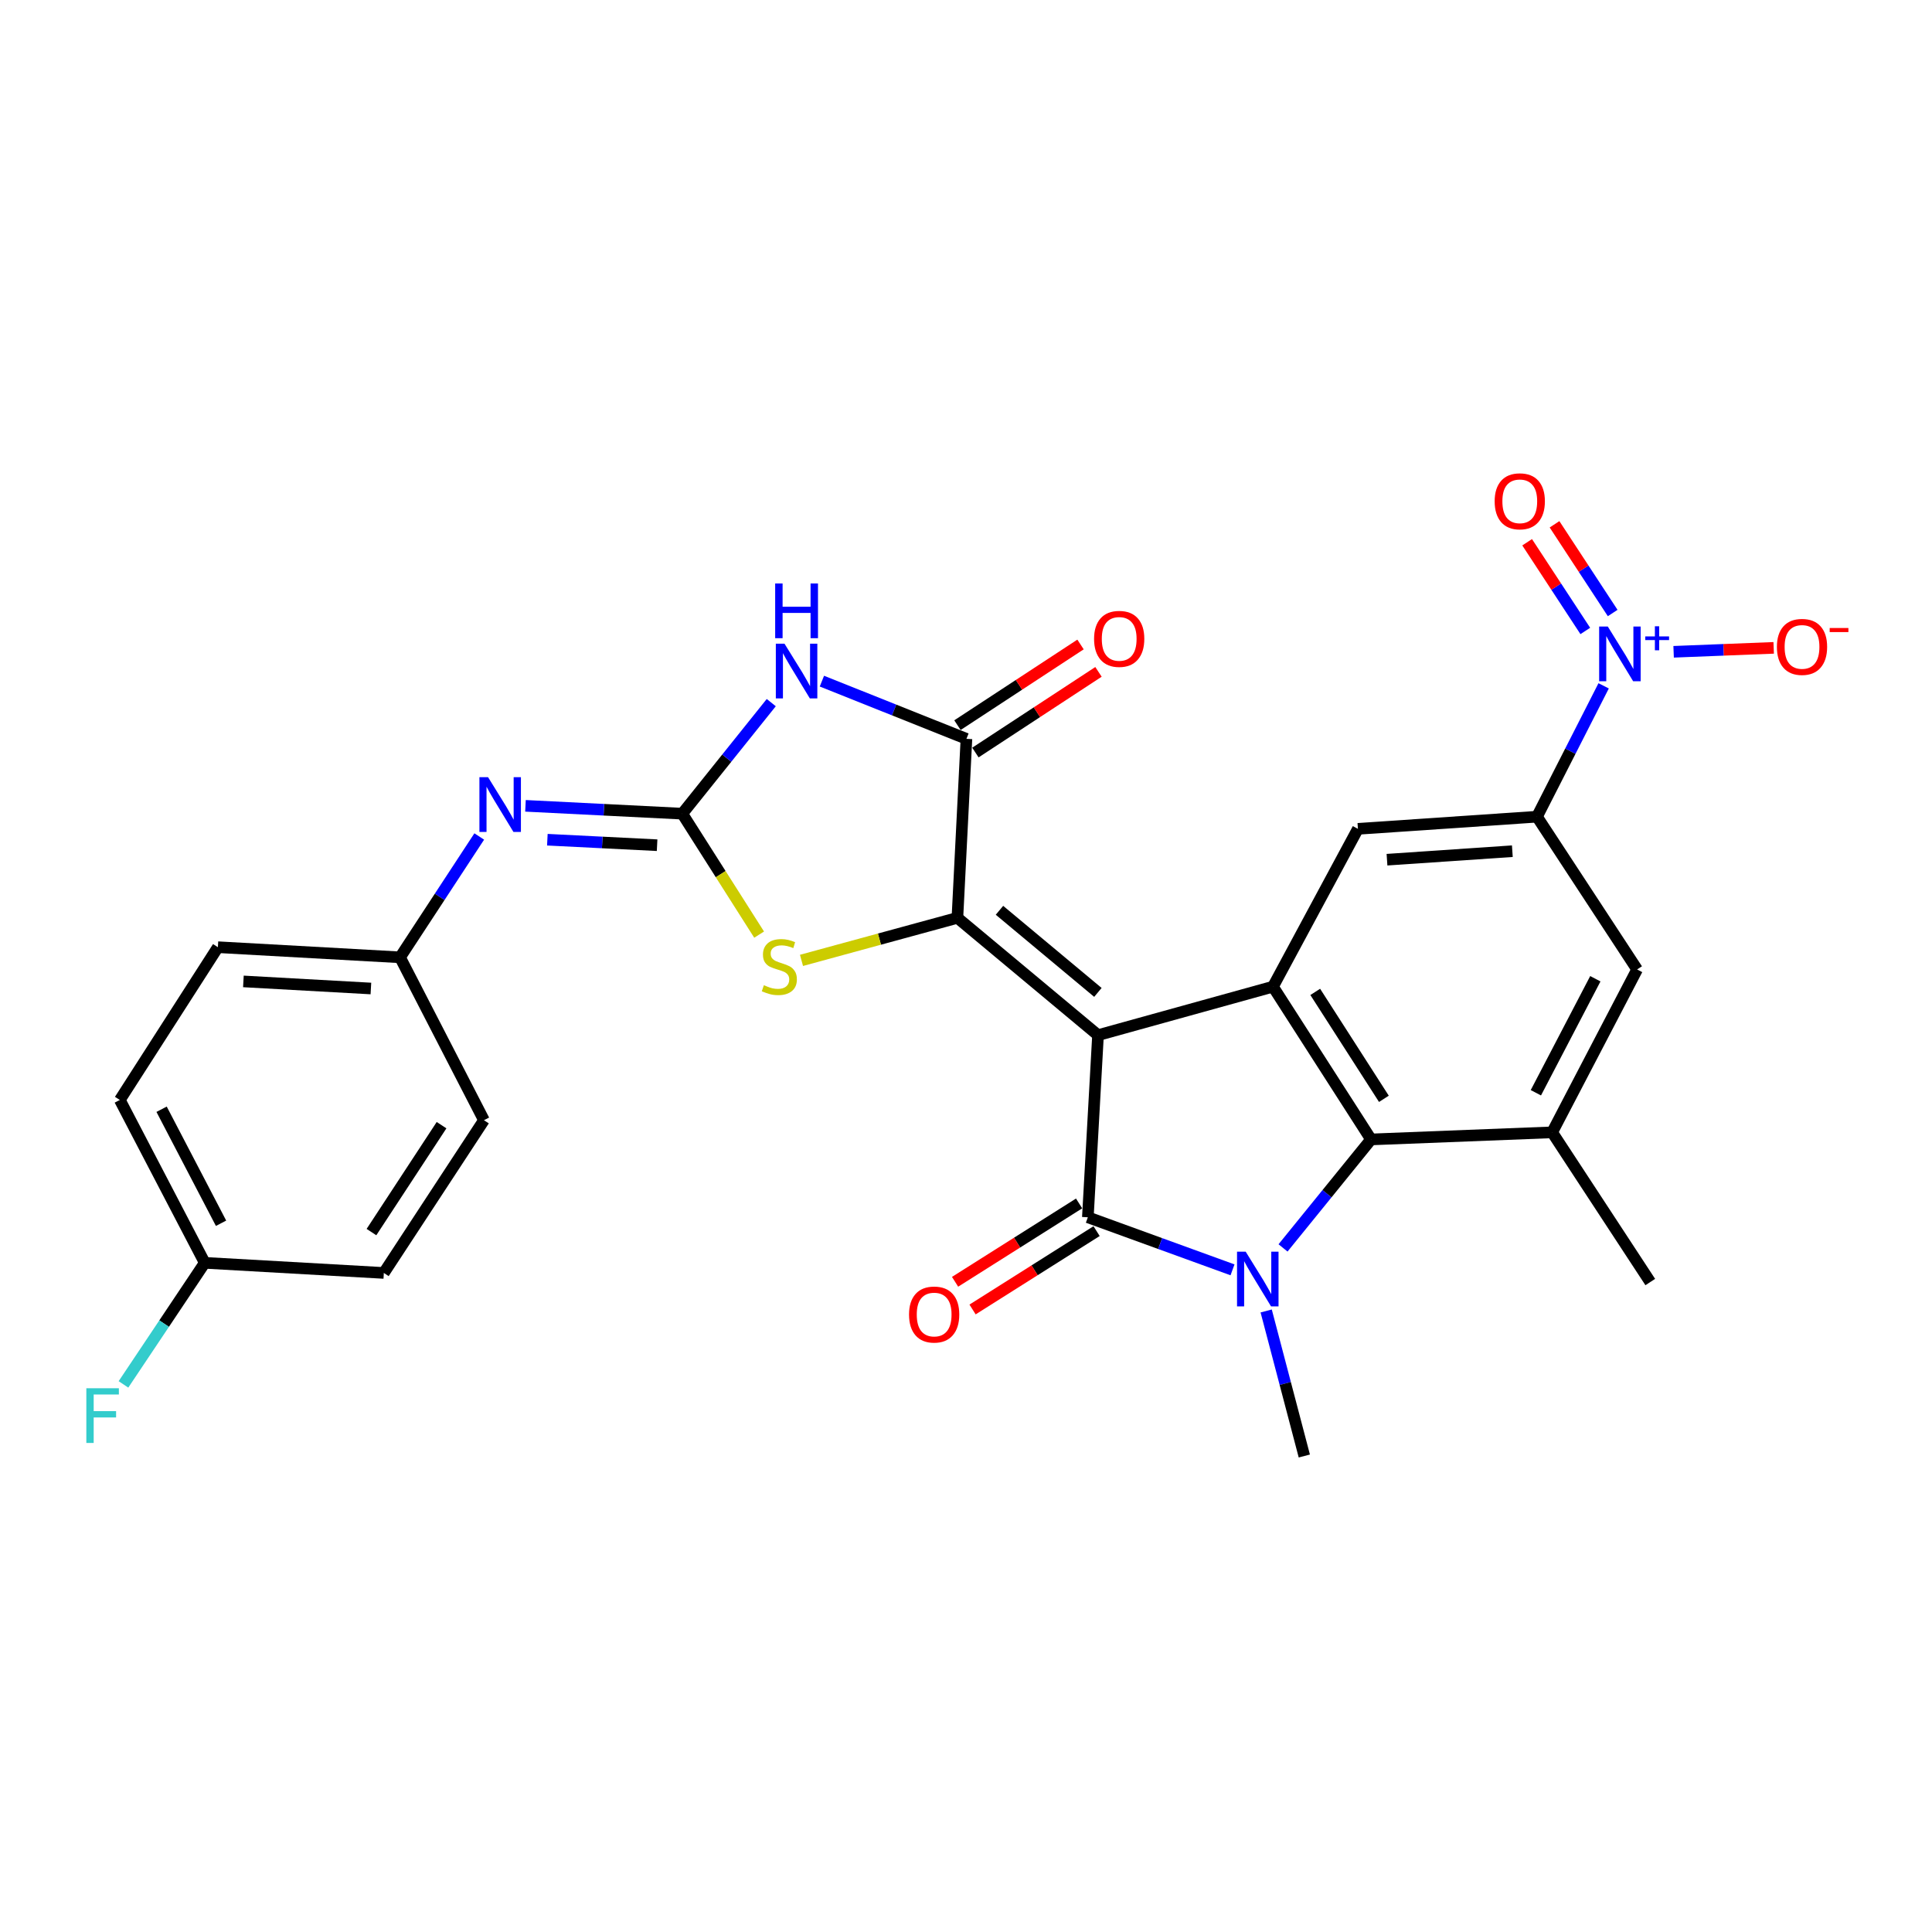 <?xml version='1.0' encoding='iso-8859-1'?>
<svg version='1.1' baseProfile='full'
              xmlns='http://www.w3.org/2000/svg'
                      xmlns:rdkit='http://www.rdkit.org/xml'
                      xmlns:xlink='http://www.w3.org/1999/xlink'
                  xml:space='preserve'
width='1000px' height='1000px' viewBox='0 0 1000 1000'>
<!-- END OF HEADER -->
<rect style='opacity:1.0;fill:#FFFFFF;stroke:none' width='1000' height='1000' x='0' y='0'> </rect>
<path class='bond-0' d='M 568.331,535.794 L 563.067,630.062' style='fill:none;fill-rule:evenodd;stroke:#000000;stroke-width:6px;stroke-linecap:butt;stroke-linejoin:miter;stroke-opacity:1' />
<path class='bond-1' d='M 568.331,535.794 L 495.551,475.077' style='fill:none;fill-rule:evenodd;stroke:#000000;stroke-width:6px;stroke-linecap:butt;stroke-linejoin:miter;stroke-opacity:1' />
<path class='bond-1' d='M 568.272,513.671 L 517.326,471.169' style='fill:none;fill-rule:evenodd;stroke:#000000;stroke-width:6px;stroke-linecap:butt;stroke-linejoin:miter;stroke-opacity:1' />
<path class='bond-3' d='M 568.331,535.794 L 658.889,510.699' style='fill:none;fill-rule:evenodd;stroke:#000000;stroke-width:6px;stroke-linecap:butt;stroke-linejoin:miter;stroke-opacity:1' />
<path class='bond-2' d='M 563.067,630.062 L 600.507,643.666' style='fill:none;fill-rule:evenodd;stroke:#000000;stroke-width:6px;stroke-linecap:butt;stroke-linejoin:miter;stroke-opacity:1' />
<path class='bond-2' d='M 600.507,643.666 L 637.947,657.269' style='fill:none;fill-rule:evenodd;stroke:#0000FF;stroke-width:6px;stroke-linecap:butt;stroke-linejoin:miter;stroke-opacity:1' />
<path class='bond-15' d='M 558.541,622.898 L 526.442,643.176' style='fill:none;fill-rule:evenodd;stroke:#000000;stroke-width:6px;stroke-linecap:butt;stroke-linejoin:miter;stroke-opacity:1' />
<path class='bond-15' d='M 526.442,643.176 L 494.343,663.454' style='fill:none;fill-rule:evenodd;stroke:#FF0000;stroke-width:6px;stroke-linecap:butt;stroke-linejoin:miter;stroke-opacity:1' />
<path class='bond-15' d='M 567.593,637.227 L 535.494,657.506' style='fill:none;fill-rule:evenodd;stroke:#000000;stroke-width:6px;stroke-linecap:butt;stroke-linejoin:miter;stroke-opacity:1' />
<path class='bond-15' d='M 535.494,657.506 L 503.396,677.784' style='fill:none;fill-rule:evenodd;stroke:#FF0000;stroke-width:6px;stroke-linecap:butt;stroke-linejoin:miter;stroke-opacity:1' />
<path class='bond-6' d='M 495.551,475.077 L 500.222,382.428' style='fill:none;fill-rule:evenodd;stroke:#000000;stroke-width:6px;stroke-linecap:butt;stroke-linejoin:miter;stroke-opacity:1' />
<path class='bond-8' d='M 495.551,475.077 L 455.201,486.083' style='fill:none;fill-rule:evenodd;stroke:#000000;stroke-width:6px;stroke-linecap:butt;stroke-linejoin:miter;stroke-opacity:1' />
<path class='bond-8' d='M 455.201,486.083 L 414.851,497.09' style='fill:none;fill-rule:evenodd;stroke:#CCCC00;stroke-width:6px;stroke-linecap:butt;stroke-linejoin:miter;stroke-opacity:1' />
<path class='bond-20' d='M 655.372,678.55 L 665.243,716.088' style='fill:none;fill-rule:evenodd;stroke:#0000FF;stroke-width:6px;stroke-linecap:butt;stroke-linejoin:miter;stroke-opacity:1' />
<path class='bond-20' d='M 665.243,716.088 L 675.114,753.625' style='fill:none;fill-rule:evenodd;stroke:#000000;stroke-width:6px;stroke-linecap:butt;stroke-linejoin:miter;stroke-opacity:1' />
<path class='bond-28' d='M 664.092,645.919 L 686.873,617.844' style='fill:none;fill-rule:evenodd;stroke:#0000FF;stroke-width:6px;stroke-linecap:butt;stroke-linejoin:miter;stroke-opacity:1' />
<path class='bond-28' d='M 686.873,617.844 L 709.653,589.769' style='fill:none;fill-rule:evenodd;stroke:#000000;stroke-width:6px;stroke-linecap:butt;stroke-linejoin:miter;stroke-opacity:1' />
<path class='bond-7' d='M 658.889,510.699 L 709.653,589.769' style='fill:none;fill-rule:evenodd;stroke:#000000;stroke-width:6px;stroke-linecap:butt;stroke-linejoin:miter;stroke-opacity:1' />
<path class='bond-7' d='M 680.767,513.403 L 716.302,568.752' style='fill:none;fill-rule:evenodd;stroke:#000000;stroke-width:6px;stroke-linecap:butt;stroke-linejoin:miter;stroke-opacity:1' />
<path class='bond-12' d='M 658.889,510.699 L 702.855,429.011' style='fill:none;fill-rule:evenodd;stroke:#000000;stroke-width:6px;stroke-linecap:butt;stroke-linejoin:miter;stroke-opacity:1' />
<path class='bond-4' d='M 353.136,421.158 L 373.028,452.457' style='fill:none;fill-rule:evenodd;stroke:#000000;stroke-width:6px;stroke-linecap:butt;stroke-linejoin:miter;stroke-opacity:1' />
<path class='bond-4' d='M 373.028,452.457 L 392.92,483.757' style='fill:none;fill-rule:evenodd;stroke:#CCCC00;stroke-width:6px;stroke-linecap:butt;stroke-linejoin:miter;stroke-opacity:1' />
<path class='bond-13' d='M 353.136,421.158 L 312.561,419.127' style='fill:none;fill-rule:evenodd;stroke:#000000;stroke-width:6px;stroke-linecap:butt;stroke-linejoin:miter;stroke-opacity:1' />
<path class='bond-13' d='M 312.561,419.127 L 271.986,417.096' style='fill:none;fill-rule:evenodd;stroke:#0000FF;stroke-width:6px;stroke-linecap:butt;stroke-linejoin:miter;stroke-opacity:1' />
<path class='bond-13' d='M 340.116,437.477 L 311.714,436.055' style='fill:none;fill-rule:evenodd;stroke:#000000;stroke-width:6px;stroke-linecap:butt;stroke-linejoin:miter;stroke-opacity:1' />
<path class='bond-13' d='M 311.714,436.055 L 283.311,434.634' style='fill:none;fill-rule:evenodd;stroke:#0000FF;stroke-width:6px;stroke-linecap:butt;stroke-linejoin:miter;stroke-opacity:1' />
<path class='bond-29' d='M 353.136,421.158 L 376.17,392.417' style='fill:none;fill-rule:evenodd;stroke:#000000;stroke-width:6px;stroke-linecap:butt;stroke-linejoin:miter;stroke-opacity:1' />
<path class='bond-29' d='M 376.17,392.417 L 399.204,363.676' style='fill:none;fill-rule:evenodd;stroke:#0000FF;stroke-width:6px;stroke-linecap:butt;stroke-linejoin:miter;stroke-opacity:1' />
<path class='bond-5' d='M 425.416,352.557 L 462.819,367.493' style='fill:none;fill-rule:evenodd;stroke:#0000FF;stroke-width:6px;stroke-linecap:butt;stroke-linejoin:miter;stroke-opacity:1' />
<path class='bond-5' d='M 462.819,367.493 L 500.222,382.428' style='fill:none;fill-rule:evenodd;stroke:#000000;stroke-width:6px;stroke-linecap:butt;stroke-linejoin:miter;stroke-opacity:1' />
<path class='bond-18' d='M 504.868,389.516 L 536.721,368.637' style='fill:none;fill-rule:evenodd;stroke:#000000;stroke-width:6px;stroke-linecap:butt;stroke-linejoin:miter;stroke-opacity:1' />
<path class='bond-18' d='M 536.721,368.637 L 568.574,347.758' style='fill:none;fill-rule:evenodd;stroke:#FF0000;stroke-width:6px;stroke-linecap:butt;stroke-linejoin:miter;stroke-opacity:1' />
<path class='bond-18' d='M 495.576,375.34 L 527.429,354.461' style='fill:none;fill-rule:evenodd;stroke:#000000;stroke-width:6px;stroke-linecap:butt;stroke-linejoin:miter;stroke-opacity:1' />
<path class='bond-18' d='M 527.429,354.461 L 559.282,333.582' style='fill:none;fill-rule:evenodd;stroke:#FF0000;stroke-width:6px;stroke-linecap:butt;stroke-linejoin:miter;stroke-opacity:1' />
<path class='bond-11' d='M 709.653,589.769 L 803.394,586.097' style='fill:none;fill-rule:evenodd;stroke:#000000;stroke-width:6px;stroke-linecap:butt;stroke-linejoin:miter;stroke-opacity:1' />
<path class='bond-9' d='M 830.044,354.987 L 812.792,388.854' style='fill:none;fill-rule:evenodd;stroke:#0000FF;stroke-width:6px;stroke-linecap:butt;stroke-linejoin:miter;stroke-opacity:1' />
<path class='bond-9' d='M 812.792,388.854 L 795.541,422.721' style='fill:none;fill-rule:evenodd;stroke:#000000;stroke-width:6px;stroke-linecap:butt;stroke-linejoin:miter;stroke-opacity:1' />
<path class='bond-16' d='M 866.264,337.368 L 892.161,336.349' style='fill:none;fill-rule:evenodd;stroke:#0000FF;stroke-width:6px;stroke-linecap:butt;stroke-linejoin:miter;stroke-opacity:1' />
<path class='bond-16' d='M 892.161,336.349 L 918.057,335.33' style='fill:none;fill-rule:evenodd;stroke:#FF0000;stroke-width:6px;stroke-linecap:butt;stroke-linejoin:miter;stroke-opacity:1' />
<path class='bond-17' d='M 834.718,317.293 L 819.67,294.335' style='fill:none;fill-rule:evenodd;stroke:#0000FF;stroke-width:6px;stroke-linecap:butt;stroke-linejoin:miter;stroke-opacity:1' />
<path class='bond-17' d='M 819.67,294.335 L 804.621,271.376' style='fill:none;fill-rule:evenodd;stroke:#FF0000;stroke-width:6px;stroke-linecap:butt;stroke-linejoin:miter;stroke-opacity:1' />
<path class='bond-17' d='M 820.543,326.585 L 805.494,303.626' style='fill:none;fill-rule:evenodd;stroke:#0000FF;stroke-width:6px;stroke-linecap:butt;stroke-linejoin:miter;stroke-opacity:1' />
<path class='bond-17' d='M 805.494,303.626 L 790.445,280.668' style='fill:none;fill-rule:evenodd;stroke:#FF0000;stroke-width:6px;stroke-linecap:butt;stroke-linejoin:miter;stroke-opacity:1' />
<path class='bond-10' d='M 795.541,422.721 L 702.855,429.011' style='fill:none;fill-rule:evenodd;stroke:#000000;stroke-width:6px;stroke-linecap:butt;stroke-linejoin:miter;stroke-opacity:1' />
<path class='bond-10' d='M 782.786,440.575 L 717.905,444.979' style='fill:none;fill-rule:evenodd;stroke:#000000;stroke-width:6px;stroke-linecap:butt;stroke-linejoin:miter;stroke-opacity:1' />
<path class='bond-14' d='M 795.541,422.721 L 847.369,501.791' style='fill:none;fill-rule:evenodd;stroke:#000000;stroke-width:6px;stroke-linecap:butt;stroke-linejoin:miter;stroke-opacity:1' />
<path class='bond-27' d='M 803.394,586.097 L 854.177,663.585' style='fill:none;fill-rule:evenodd;stroke:#000000;stroke-width:6px;stroke-linecap:butt;stroke-linejoin:miter;stroke-opacity:1' />
<path class='bond-30' d='M 803.394,586.097 L 847.369,501.791' style='fill:none;fill-rule:evenodd;stroke:#000000;stroke-width:6px;stroke-linecap:butt;stroke-linejoin:miter;stroke-opacity:1' />
<path class='bond-30' d='M 794.962,565.612 L 825.745,506.598' style='fill:none;fill-rule:evenodd;stroke:#000000;stroke-width:6px;stroke-linecap:butt;stroke-linejoin:miter;stroke-opacity:1' />
<path class='bond-19' d='M 248.056,432.964 L 227.557,464.237' style='fill:none;fill-rule:evenodd;stroke:#0000FF;stroke-width:6px;stroke-linecap:butt;stroke-linejoin:miter;stroke-opacity:1' />
<path class='bond-19' d='M 227.557,464.237 L 207.059,495.51' style='fill:none;fill-rule:evenodd;stroke:#000000;stroke-width:6px;stroke-linecap:butt;stroke-linejoin:miter;stroke-opacity:1' />
<path class='bond-23' d='M 207.059,495.51 L 250.497,579.816' style='fill:none;fill-rule:evenodd;stroke:#000000;stroke-width:6px;stroke-linecap:butt;stroke-linejoin:miter;stroke-opacity:1' />
<path class='bond-24' d='M 207.059,495.51 L 112.781,490.265' style='fill:none;fill-rule:evenodd;stroke:#000000;stroke-width:6px;stroke-linecap:butt;stroke-linejoin:miter;stroke-opacity:1' />
<path class='bond-24' d='M 191.976,511.647 L 125.981,507.976' style='fill:none;fill-rule:evenodd;stroke:#000000;stroke-width:6px;stroke-linecap:butt;stroke-linejoin:miter;stroke-opacity:1' />
<path class='bond-21' d='M 105.982,653.641 L 62.017,569.336' style='fill:none;fill-rule:evenodd;stroke:#000000;stroke-width:6px;stroke-linecap:butt;stroke-linejoin:miter;stroke-opacity:1' />
<path class='bond-21' d='M 114.416,633.158 L 83.64,574.144' style='fill:none;fill-rule:evenodd;stroke:#000000;stroke-width:6px;stroke-linecap:butt;stroke-linejoin:miter;stroke-opacity:1' />
<path class='bond-22' d='M 105.982,653.641 L 84.945,685.102' style='fill:none;fill-rule:evenodd;stroke:#000000;stroke-width:6px;stroke-linecap:butt;stroke-linejoin:miter;stroke-opacity:1' />
<path class='bond-22' d='M 84.945,685.102 L 63.907,716.563' style='fill:none;fill-rule:evenodd;stroke:#33CCCC;stroke-width:6px;stroke-linecap:butt;stroke-linejoin:miter;stroke-opacity:1' />
<path class='bond-31' d='M 105.982,653.641 L 198.669,658.877' style='fill:none;fill-rule:evenodd;stroke:#000000;stroke-width:6px;stroke-linecap:butt;stroke-linejoin:miter;stroke-opacity:1' />
<path class='bond-26' d='M 250.497,579.816 L 198.669,658.877' style='fill:none;fill-rule:evenodd;stroke:#000000;stroke-width:6px;stroke-linecap:butt;stroke-linejoin:miter;stroke-opacity:1' />
<path class='bond-26' d='M 228.547,582.383 L 192.268,637.725' style='fill:none;fill-rule:evenodd;stroke:#000000;stroke-width:6px;stroke-linecap:butt;stroke-linejoin:miter;stroke-opacity:1' />
<path class='bond-25' d='M 112.781,490.265 L 62.017,569.336' style='fill:none;fill-rule:evenodd;stroke:#000000;stroke-width:6px;stroke-linecap:butt;stroke-linejoin:miter;stroke-opacity:1' />
<path  class='atom-3' d='M 644.766 647.862
L 654.046 662.862
Q 654.966 664.342, 656.446 667.022
Q 657.926 669.702, 658.006 669.862
L 658.006 647.862
L 661.766 647.862
L 661.766 676.182
L 657.886 676.182
L 647.926 659.782
Q 646.766 657.862, 645.526 655.662
Q 644.326 653.462, 643.966 652.782
L 643.966 676.182
L 640.286 676.182
L 640.286 647.862
L 644.766 647.862
' fill='#0000FF'/>
<path  class='atom-6' d='M 406.049 333.163
L 415.329 348.163
Q 416.249 349.643, 417.729 352.323
Q 419.209 355.003, 419.289 355.163
L 419.289 333.163
L 423.049 333.163
L 423.049 361.483
L 419.169 361.483
L 409.209 345.083
Q 408.049 343.163, 406.809 340.963
Q 405.609 338.763, 405.249 338.083
L 405.249 361.483
L 401.569 361.483
L 401.569 333.163
L 406.049 333.163
' fill='#0000FF'/>
<path  class='atom-6' d='M 401.229 302.011
L 405.069 302.011
L 405.069 314.051
L 419.549 314.051
L 419.549 302.011
L 423.389 302.011
L 423.389 330.331
L 419.549 330.331
L 419.549 317.251
L 405.069 317.251
L 405.069 330.331
L 401.229 330.331
L 401.229 302.011
' fill='#0000FF'/>
<path  class='atom-9' d='M 395.383 509.939
Q 395.703 510.059, 397.023 510.619
Q 398.343 511.179, 399.783 511.539
Q 401.263 511.859, 402.703 511.859
Q 405.383 511.859, 406.943 510.579
Q 408.503 509.259, 408.503 506.979
Q 408.503 505.419, 407.703 504.459
Q 406.943 503.499, 405.743 502.979
Q 404.543 502.459, 402.543 501.859
Q 400.023 501.099, 398.503 500.379
Q 397.023 499.659, 395.943 498.139
Q 394.903 496.619, 394.903 494.059
Q 394.903 490.499, 397.303 488.299
Q 399.743 486.099, 404.543 486.099
Q 407.823 486.099, 411.543 487.659
L 410.623 490.739
Q 407.223 489.339, 404.663 489.339
Q 401.903 489.339, 400.383 490.499
Q 398.863 491.619, 398.903 493.579
Q 398.903 495.099, 399.663 496.019
Q 400.463 496.939, 401.583 497.459
Q 402.743 497.979, 404.663 498.579
Q 407.223 499.379, 408.743 500.179
Q 410.263 500.979, 411.343 502.619
Q 412.463 504.219, 412.463 506.979
Q 412.463 510.899, 409.823 513.019
Q 407.223 515.099, 402.863 515.099
Q 400.343 515.099, 398.423 514.539
Q 396.543 514.019, 394.303 513.099
L 395.383 509.939
' fill='#CCCC00'/>
<path  class='atom-10' d='M 832.201 324.303
L 841.481 339.303
Q 842.401 340.783, 843.881 343.463
Q 845.361 346.143, 845.441 346.303
L 845.441 324.303
L 849.201 324.303
L 849.201 352.623
L 845.321 352.623
L 835.361 336.223
Q 834.201 334.303, 832.961 332.103
Q 831.761 329.903, 831.401 329.223
L 831.401 352.623
L 827.721 352.623
L 827.721 324.303
L 832.201 324.303
' fill='#0000FF'/>
<path  class='atom-10' d='M 851.577 329.407
L 856.567 329.407
L 856.567 324.154
L 858.784 324.154
L 858.784 329.407
L 863.906 329.407
L 863.906 331.308
L 858.784 331.308
L 858.784 336.588
L 856.567 336.588
L 856.567 331.308
L 851.577 331.308
L 851.577 329.407
' fill='#0000FF'/>
<path  class='atom-14' d='M 252.627 402.28
L 261.907 417.28
Q 262.827 418.76, 264.307 421.44
Q 265.787 424.12, 265.867 424.28
L 265.867 402.28
L 269.627 402.28
L 269.627 430.6
L 265.747 430.6
L 255.787 414.2
Q 254.627 412.28, 253.387 410.08
Q 252.187 407.88, 251.827 407.2
L 251.827 430.6
L 248.147 430.6
L 248.147 402.28
L 252.627 402.28
' fill='#0000FF'/>
<path  class='atom-16' d='M 470.517 680.398
Q 470.517 673.598, 473.877 669.798
Q 477.237 665.998, 483.517 665.998
Q 489.797 665.998, 493.157 669.798
Q 496.517 673.598, 496.517 680.398
Q 496.517 687.278, 493.117 691.198
Q 489.717 695.078, 483.517 695.078
Q 477.277 695.078, 473.877 691.198
Q 470.517 687.318, 470.517 680.398
M 483.517 691.878
Q 487.837 691.878, 490.157 688.998
Q 492.517 686.078, 492.517 680.398
Q 492.517 674.838, 490.157 672.038
Q 487.837 669.198, 483.517 669.198
Q 479.197 669.198, 476.837 671.998
Q 474.517 674.798, 474.517 680.398
Q 474.517 686.118, 476.837 688.998
Q 479.197 691.878, 483.517 691.878
' fill='#FF0000'/>
<path  class='atom-17' d='M 919.72 334.832
Q 919.72 328.032, 923.08 324.232
Q 926.44 320.432, 932.72 320.432
Q 939 320.432, 942.36 324.232
Q 945.72 328.032, 945.72 334.832
Q 945.72 341.712, 942.32 345.632
Q 938.92 349.512, 932.72 349.512
Q 926.48 349.512, 923.08 345.632
Q 919.72 341.752, 919.72 334.832
M 932.72 346.312
Q 937.04 346.312, 939.36 343.432
Q 941.72 340.512, 941.72 334.832
Q 941.72 329.272, 939.36 326.472
Q 937.04 323.632, 932.72 323.632
Q 928.4 323.632, 926.04 326.432
Q 923.72 329.232, 923.72 334.832
Q 923.72 340.552, 926.04 343.432
Q 928.4 346.312, 932.72 346.312
' fill='#FF0000'/>
<path  class='atom-17' d='M 947.04 325.055
L 956.729 325.055
L 956.729 327.167
L 947.04 327.167
L 947.04 325.055
' fill='#FF0000'/>
<path  class='atom-18' d='M 773.633 259.472
Q 773.633 252.672, 776.993 248.872
Q 780.353 245.072, 786.633 245.072
Q 792.913 245.072, 796.273 248.872
Q 799.633 252.672, 799.633 259.472
Q 799.633 266.352, 796.233 270.272
Q 792.833 274.152, 786.633 274.152
Q 780.393 274.152, 776.993 270.272
Q 773.633 266.392, 773.633 259.472
M 786.633 270.952
Q 790.953 270.952, 793.273 268.072
Q 795.633 265.152, 795.633 259.472
Q 795.633 253.912, 793.273 251.112
Q 790.953 248.272, 786.633 248.272
Q 782.313 248.272, 779.953 251.072
Q 777.633 253.872, 777.633 259.472
Q 777.633 265.192, 779.953 268.072
Q 782.313 270.952, 786.633 270.952
' fill='#FF0000'/>
<path  class='atom-19' d='M 566.292 330.68
Q 566.292 323.88, 569.652 320.08
Q 573.012 316.28, 579.292 316.28
Q 585.572 316.28, 588.932 320.08
Q 592.292 323.88, 592.292 330.68
Q 592.292 337.56, 588.892 341.48
Q 585.492 345.36, 579.292 345.36
Q 573.052 345.36, 569.652 341.48
Q 566.292 337.6, 566.292 330.68
M 579.292 342.16
Q 583.612 342.16, 585.932 339.28
Q 588.292 336.36, 588.292 330.68
Q 588.292 325.12, 585.932 322.32
Q 583.612 319.48, 579.292 319.48
Q 574.972 319.48, 572.612 322.28
Q 570.292 325.08, 570.292 330.68
Q 570.292 336.4, 572.612 339.28
Q 574.972 342.16, 579.292 342.16
' fill='#FF0000'/>
<path  class='atom-23' d='M 44.689 718.551
L 61.529 718.551
L 61.529 721.791
L 48.489 721.791
L 48.489 730.391
L 60.089 730.391
L 60.089 733.671
L 48.489 733.671
L 48.489 746.871
L 44.689 746.871
L 44.689 718.551
' fill='#33CCCC'/>
</svg>
